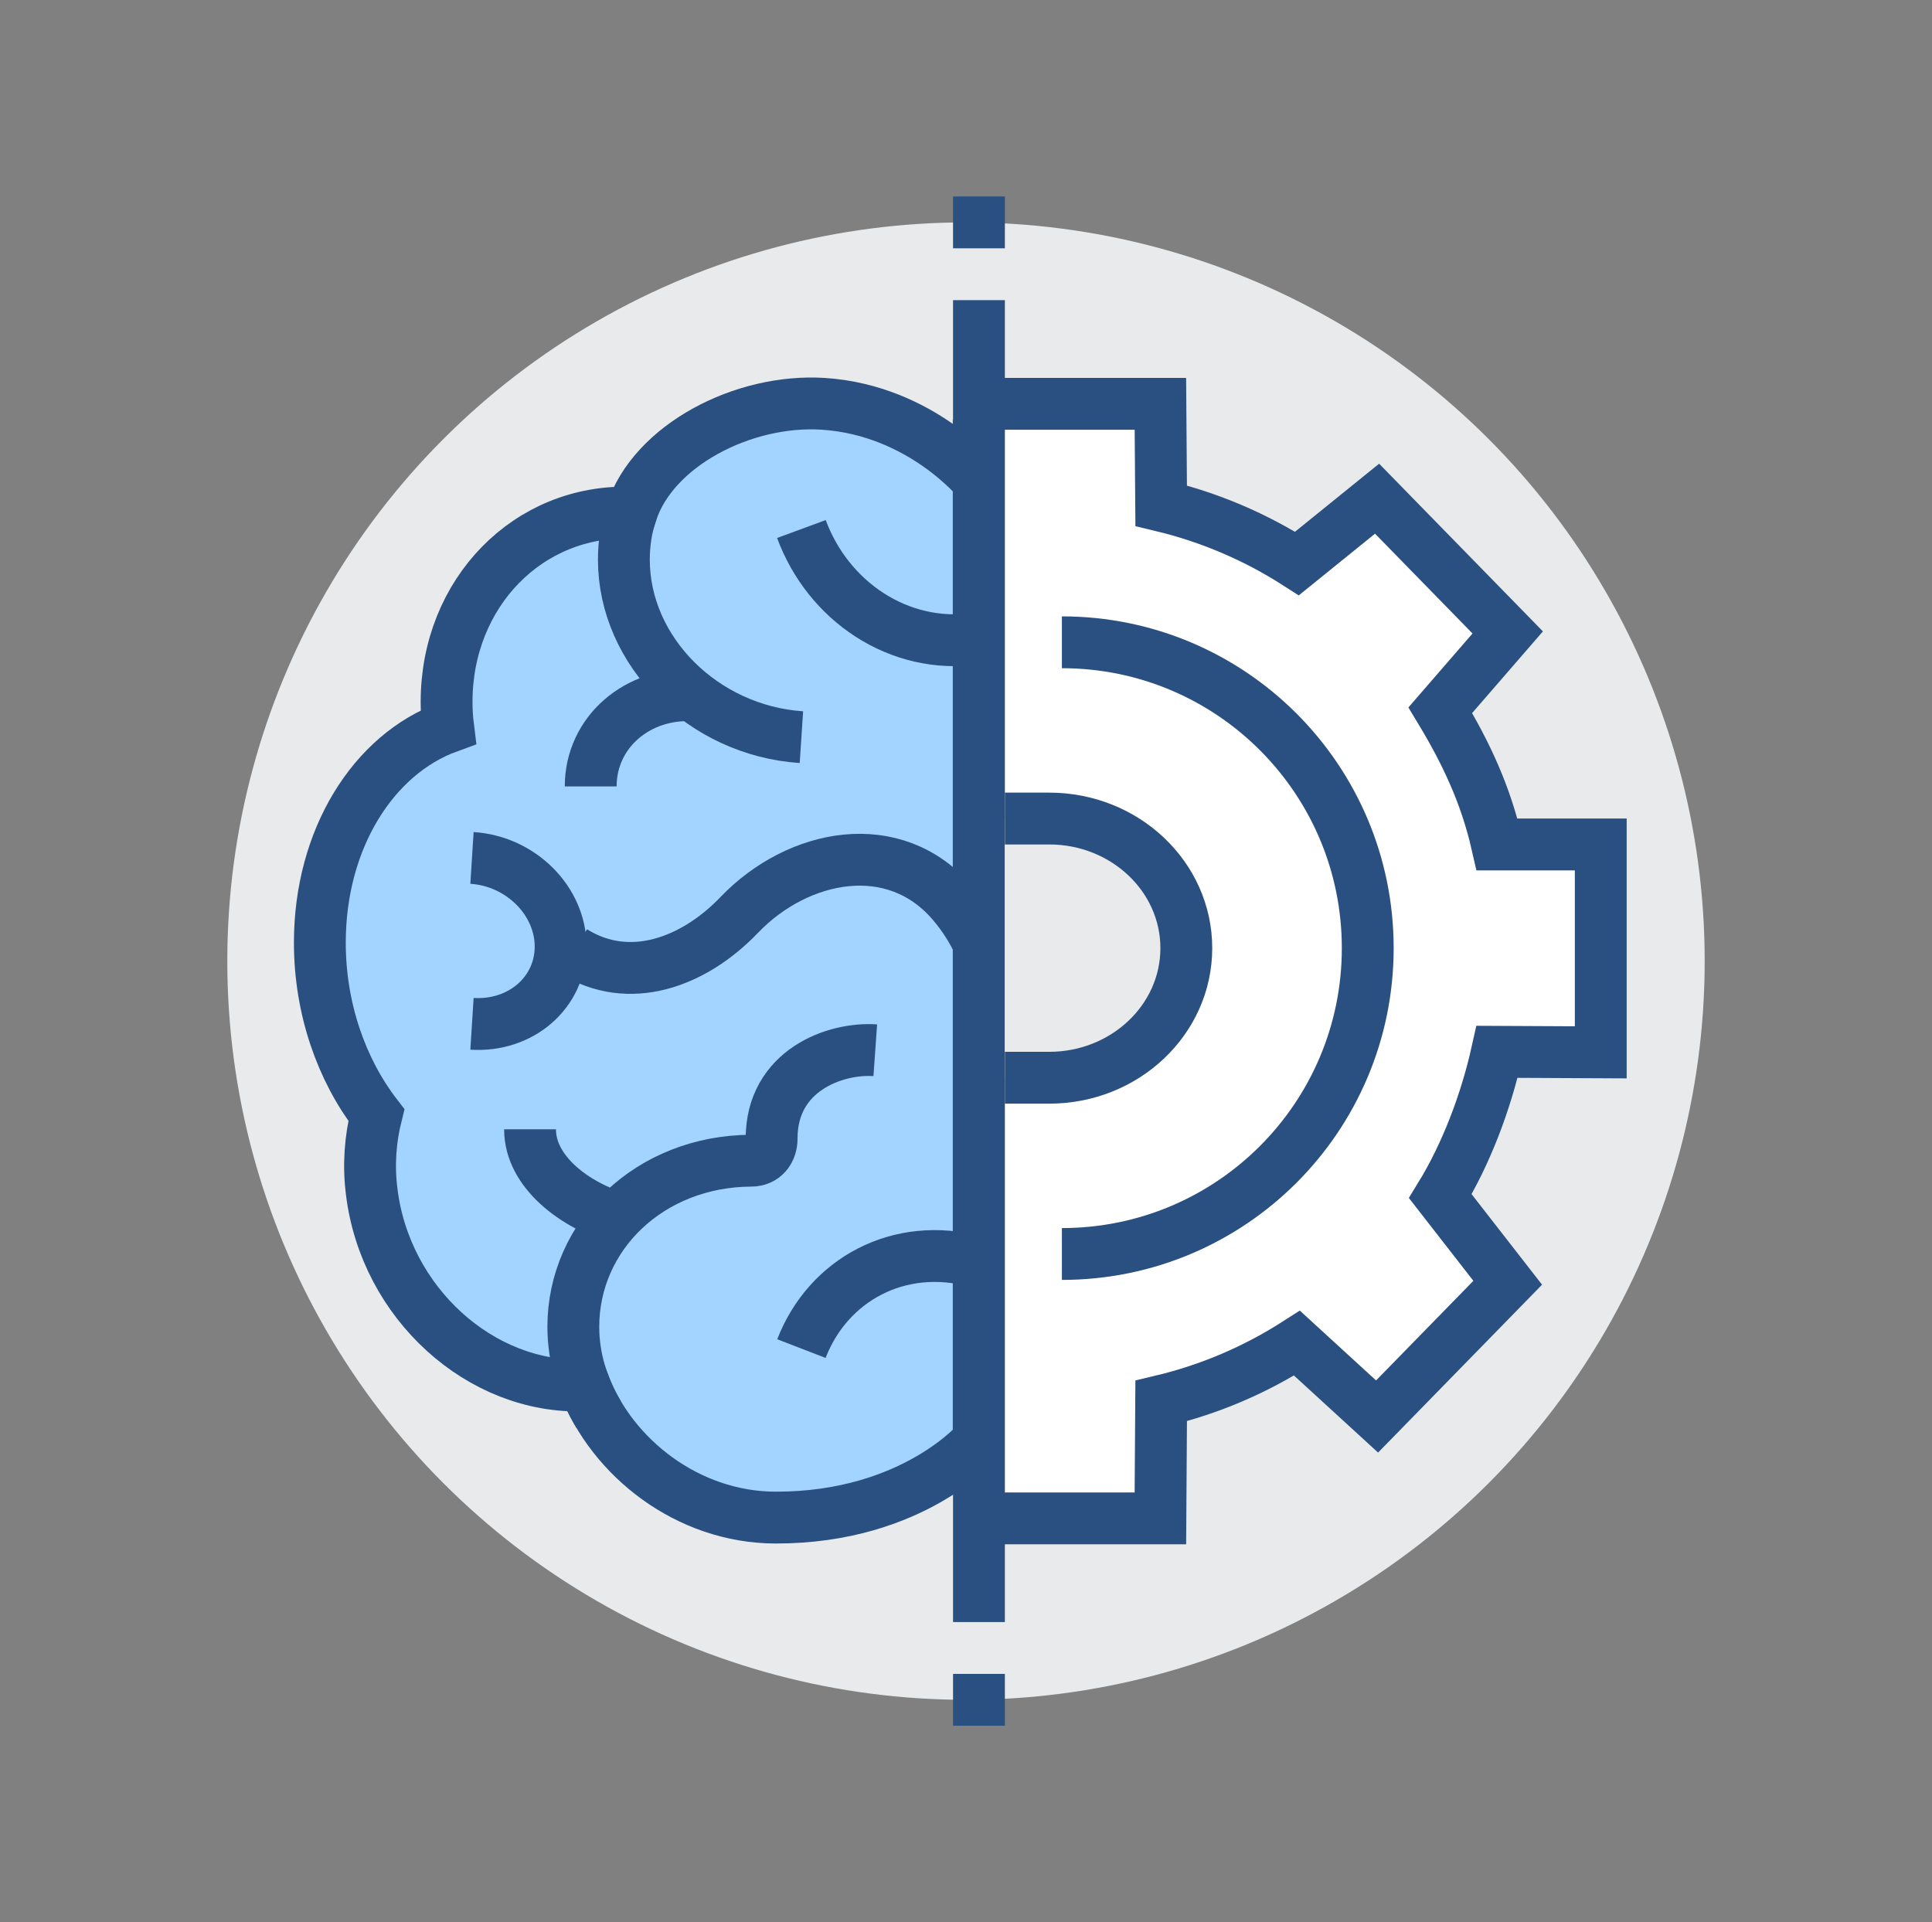 <?xml version="1.0" encoding="utf-8"?>
<!-- Generator: Adobe Illustrator 25.2.3, SVG Export Plug-In . SVG Version: 6.00 Build 0)  -->
<svg version="1.1" id="icons" xmlns="http://www.w3.org/2000/svg" xmlns:xlink="http://www.w3.org/1999/xlink" x="0px" y="0px"
	 viewBox="0 0 74.54 74.16" style="enable-background:new 0 0 74.54 74.16;" xml:space="preserve">
<rect x="0" y="0" width="74.54" height="74.16" fill="#808080" stroke="none"/>
<style type="text/css">
	.st0{fill:#E9EAEB;}
	.st1{fill:#FFFFFF;}
	.st2{fill:none;stroke:#2A5082;stroke-width:2;stroke-miterlimit:10;}
	.st3{fill:#A3D4FF;stroke:#2A5082;stroke-width:2;stroke-miterlimit:10;}
</style>
<g>
	<circle class="st0" cx="37.27" cy="37.08" r="28.5"/>
	<path class="st1" d="M61.77,40.6v-8.02h-4c-0.44-1.93-1.2-3.54-2.19-5.18l2.6-3l-5.04-5.16l-3.09,2.5
		c-1.59-1.02-3.36-1.78-5.24-2.23l-0.03-3.93h-7v43h7l0.03-4.53c1.89-0.45,3.65-1.21,5.24-2.23l3.09,2.83l5.04-5.16l-2.6-3.34
		c1-1.63,1.76-3.64,2.19-5.57L61.77,40.6z"/>
	<path class="st2" d="M37.77,58.58h7l0.03-4.53c1.89-0.45,3.65-1.21,5.24-2.23l3.09,2.83l5.04-5.16l-2.6-3.34
		c1-1.63,1.76-3.64,2.19-5.57l4,0.02v-8.02h-4c-0.44-1.93-1.2-3.54-2.19-5.18l2.6-3l-5.04-5.16l-3.09,2.5
		c-1.59-1.02-3.36-1.78-5.24-2.23l-0.03-3.93h-7"/>
	<line class="st2" x1="37.77" y1="11.58" x2="37.77" y2="62.58"/>
	<path class="st0" d="M38.77,41.58h1.71c2.92,0,5.29-2.24,5.29-5c0-2.76-2.37-5-5.29-5h-1.71"/>
	<path class="st2" d="M38.77,41.58h1.71c2.92,0,5.29-2.24,5.29-5c0-2.76-2.37-5-5.29-5h-1.71"/>
	<line class="st2" x1="37.77" y1="9.58" x2="37.77" y2="7.58"/>
	<line class="st2" x1="37.77" y1="66.58" x2="37.77" y2="64.58"/>
	<path class="st3" d="M31.77,15.58c-3.1-0.2-6.57,1.61-7.41,4.2c-3.96-0.14-7.13,3.08-7.13,7.3c0,0.33,0.02,0.65,0.06,0.97
		c-2.88,1.05-4.95,4.31-4.95,8.32c0,2.55,0.84,4.91,2.18,6.65c-0.23,0.92-0.31,1.92-0.18,2.95c0.52,4.29,4.2,7.63,8.21,7.48
		c1.06,2.76,3.96,5.1,7.39,5.1c5.32,0,7.82-2.98,7.82-2.98v-37C37.77,18.58,35.55,15.83,31.77,15.58z"/>
	<path class="st2" d="M30.92,28.44c-3.78-0.25-6.85-3.31-6.85-6.85c0-0.64,0.1-1.24,0.28-1.81"/>
	<path class="st2" d="M22.12,36.7c2.14,1.34,4.63,0.45,6.41-1.41c2.26-2.35,5.98-3.09,8.23-0.44c0.41,0.48,0.74,1,1,1.55"/>
	<path class="st2" d="M37.68,24.64c-3.01,0.43-5.74-1.46-6.76-4.23"/>
	<path class="st2" d="M37.68,48.68c-3.01-0.82-5.74,0.71-6.76,3.35"/>
	<path class="st2" d="M23.89,47.01c-1.72-0.51-3.44-1.8-3.44-3.44"/>
	<path class="st2" d="M23.1,54.58c-0.62-1.03-0.98-2.18-0.98-3.39c0-3.53,2.95-6.39,6.86-6.41c0.5,0,0.79-0.38,0.79-0.85
		c0-0.39,0,0.16,0-0.01c0-2.62,2.45-3.51,4-3.4"/>
	<path class="st2" d="M18.21,33.1c1.89,0.12,3.42,1.66,3.42,3.42c0,1.77-1.53,3.1-3.42,2.98"/>
	<path class="st2" d="M22.79,30.34c0-2.09,1.81-3.66,4.04-3.51"/>
	<path class="st2" d="M40.97,24.78c6.52,0,11.8,5.28,11.8,11.8s-5.28,11.8-11.8,11.8"/>
</g>
</svg>
